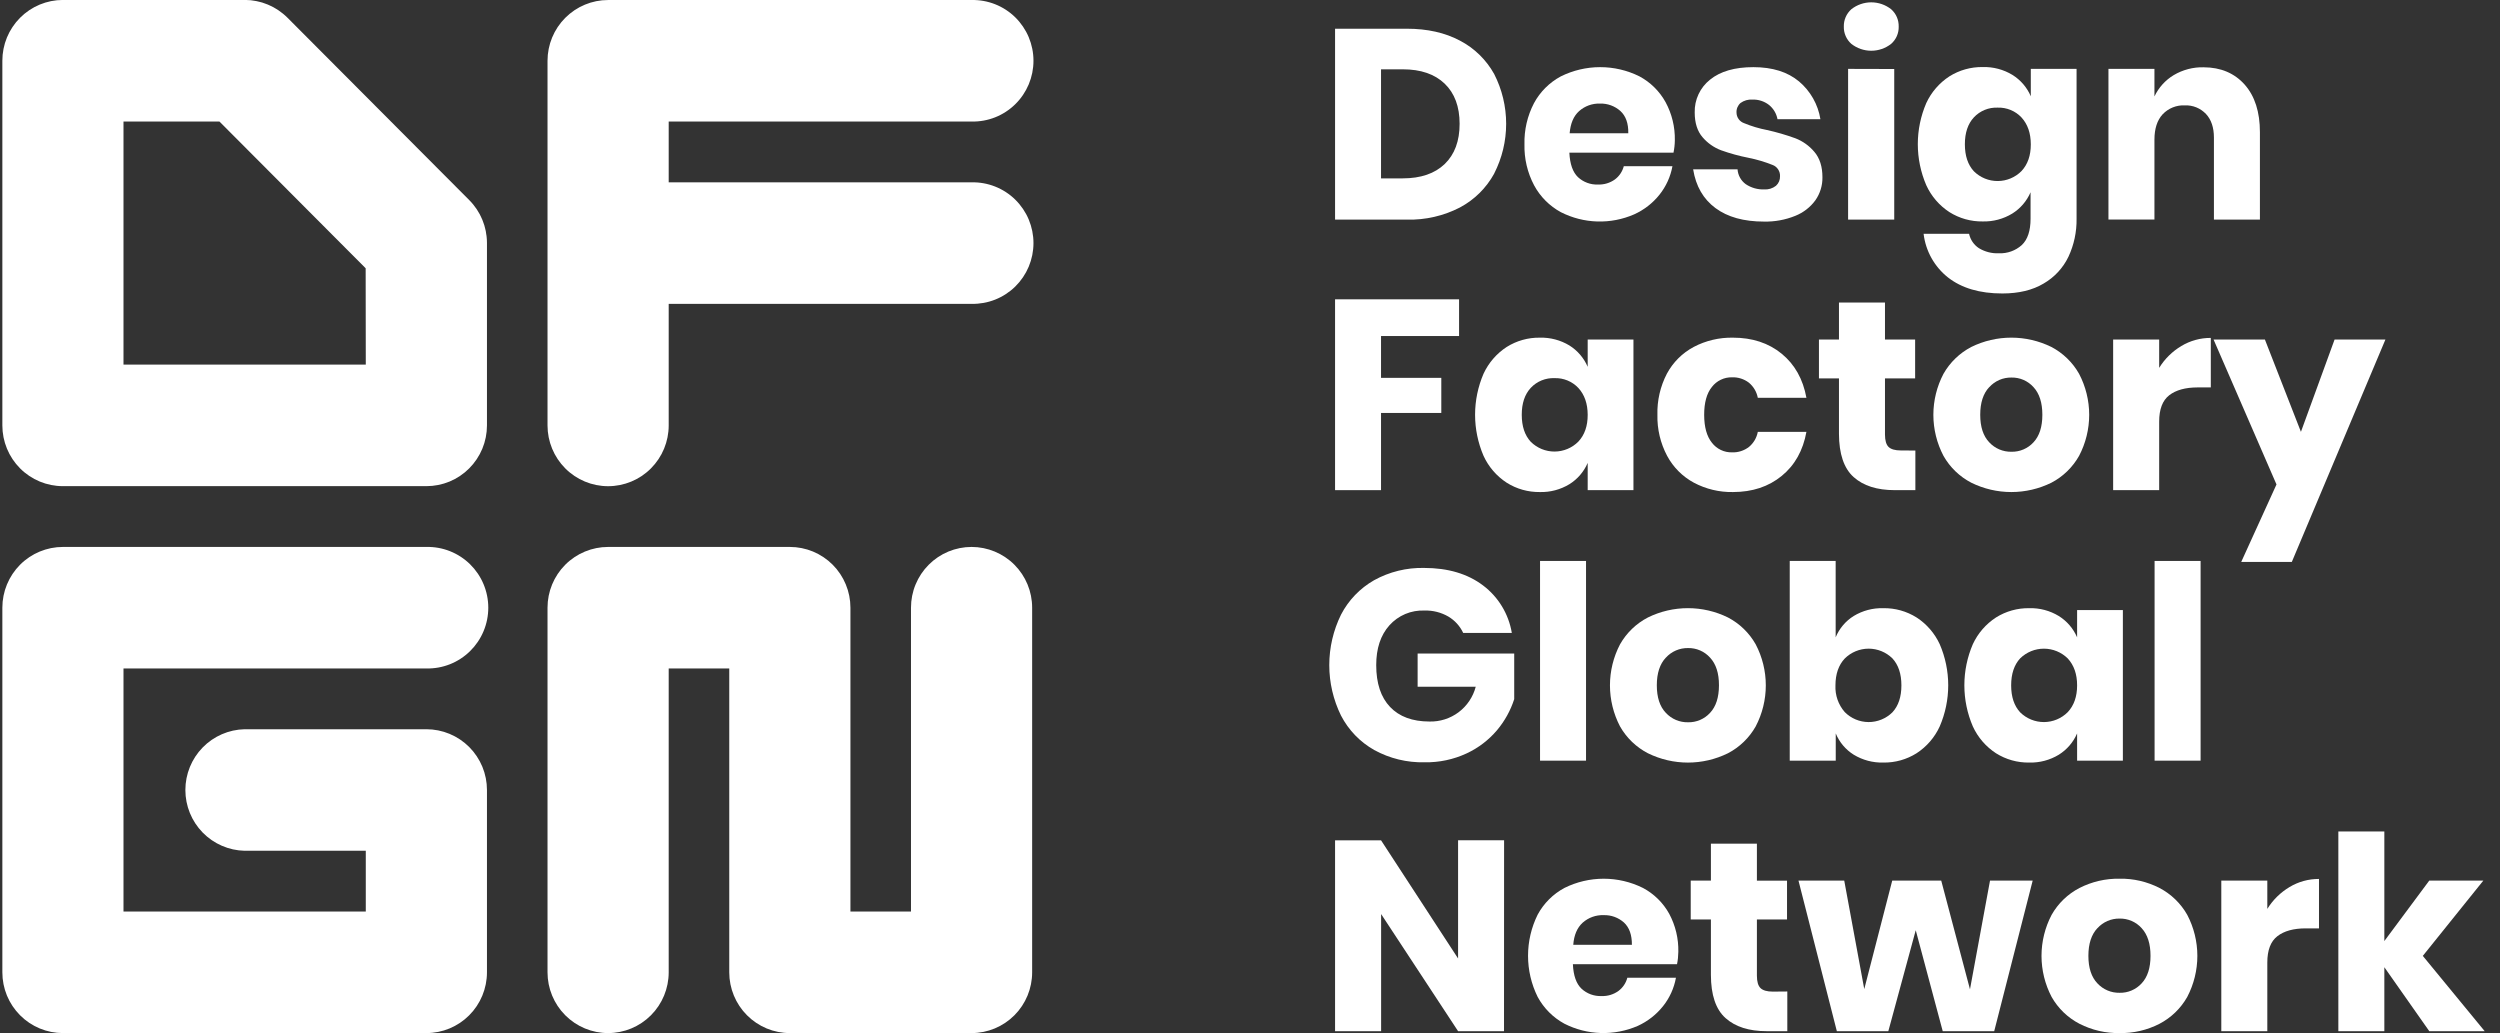 <svg width="121" height="50" viewBox="0 0 121 50" fill="none" xmlns="http://www.w3.org/2000/svg">
<rect x="0" y="0" width="121" height="50" fill="#333333" stroke="none"/>
<g id="DFGN logo">
<path id="Vector" d="M20.636 32.354C21.027 32.362 21.415 32.293 21.778 32.149C22.141 32.005 22.472 31.789 22.751 31.515C23.03 31.241 23.252 30.914 23.403 30.553C23.555 30.192 23.633 29.805 23.633 29.413C23.633 29.021 23.555 28.633 23.403 28.272C23.252 27.911 23.03 27.584 22.751 27.31C22.472 27.036 22.141 26.821 21.778 26.677C21.415 26.533 21.027 26.463 20.636 26.472H3.045C2.267 26.472 1.522 26.782 0.972 27.333C0.423 27.884 0.114 28.632 0.114 29.412V47.059C0.114 47.446 0.189 47.828 0.336 48.185C0.484 48.542 0.7 48.866 0.972 49.139C1.244 49.413 1.567 49.629 1.923 49.777C2.279 49.925 2.66 50.001 3.045 50.001H20.636C21.414 50.001 22.16 49.691 22.71 49.139C23.26 48.588 23.569 47.84 23.569 47.059V38.236C23.569 37.849 23.493 37.467 23.346 37.11C23.198 36.753 22.982 36.429 22.71 36.156C22.438 35.883 22.114 35.667 21.759 35.519C21.403 35.371 21.021 35.295 20.636 35.295H11.841C11.074 35.312 10.345 35.629 9.808 36.179C9.272 36.729 8.972 37.467 8.972 38.236C8.972 39.006 9.272 39.744 9.808 40.294C10.345 40.843 11.074 41.161 11.841 41.177H17.704V44.119H5.977V32.354H20.636Z" fill="white"/>
<path id="Vector_2" d="M47.024 26.472C46.639 26.472 46.258 26.548 45.902 26.695C45.546 26.843 45.223 27.06 44.951 27.333C44.678 27.606 44.462 27.93 44.315 28.287C44.167 28.643 44.092 29.026 44.092 29.412V44.119H41.161V29.412C41.161 29.026 41.085 28.643 40.937 28.287C40.79 27.93 40.574 27.606 40.302 27.333C40.029 27.06 39.706 26.843 39.35 26.695C38.995 26.548 38.613 26.472 38.228 26.472H29.432C28.655 26.472 27.909 26.782 27.359 27.333C26.809 27.884 26.5 28.632 26.5 29.412V47.059C26.5 47.84 26.809 48.588 27.359 49.139C27.909 49.691 28.655 50.001 29.432 50.001C30.21 50.001 30.956 49.691 31.506 49.139C32.056 48.588 32.365 47.84 32.365 47.059V32.354H35.296V47.059C35.296 47.84 35.605 48.588 36.155 49.139C36.705 49.691 37.45 50.001 38.228 50.001H47.024C47.802 50.001 48.548 49.691 49.098 49.139C49.648 48.588 49.956 47.84 49.956 47.059V29.412C49.956 28.632 49.647 27.884 49.097 27.333C48.547 26.782 47.801 26.472 47.024 26.472Z" fill="white"/>
<path id="Vector_3" d="M47.024 8.825H32.365V5.883H47.024C47.414 5.891 47.803 5.822 48.166 5.678C48.529 5.534 48.86 5.318 49.139 5.044C49.418 4.771 49.639 4.443 49.791 4.082C49.942 3.721 50.02 3.334 50.02 2.942C50.02 2.55 49.942 2.162 49.791 1.801C49.639 1.44 49.418 1.113 49.139 0.839C48.86 0.565 48.529 0.35 48.166 0.206C47.803 0.062 47.414 -0.008 47.024 0.001H29.432C28.655 0.001 27.909 0.311 27.359 0.863C26.809 1.414 26.5 2.162 26.5 2.943V20.59C26.5 21.37 26.809 22.118 27.359 22.67C27.909 23.222 28.655 23.532 29.432 23.532C30.21 23.532 30.956 23.222 31.506 22.67C32.056 22.118 32.365 21.37 32.365 20.59V14.707H47.024C47.414 14.715 47.803 14.645 48.166 14.501C48.529 14.357 48.86 14.142 49.139 13.868C49.418 13.594 49.639 13.267 49.791 12.906C49.942 12.545 50.02 12.157 50.02 11.765C50.02 11.374 49.942 10.986 49.791 10.625C49.639 10.264 49.418 9.937 49.139 9.663C48.86 9.389 48.529 9.174 48.166 9.03C47.803 8.886 47.414 8.816 47.024 8.825Z" fill="white"/>
<path id="Vector_4" d="M23.554 11.476C23.554 11.432 23.541 11.387 23.534 11.337C23.527 11.287 23.522 11.236 23.512 11.186C23.502 11.136 23.488 11.087 23.476 11.039C23.464 10.99 23.455 10.95 23.442 10.907C23.428 10.864 23.41 10.812 23.393 10.768C23.376 10.723 23.363 10.679 23.345 10.636C23.326 10.593 23.306 10.551 23.286 10.508C23.267 10.465 23.245 10.419 23.223 10.376C23.201 10.333 23.176 10.296 23.151 10.255C23.126 10.215 23.102 10.171 23.075 10.129C23.047 10.087 23.012 10.043 22.98 10C22.949 9.957 22.931 9.93 22.904 9.898C22.843 9.823 22.778 9.75 22.709 9.682L13.915 0.859C13.846 0.79 13.774 0.725 13.699 0.664C13.667 0.637 13.632 0.614 13.599 0.589C13.566 0.564 13.513 0.522 13.469 0.493C13.425 0.464 13.386 0.441 13.344 0.416C13.303 0.391 13.264 0.366 13.222 0.344C13.181 0.322 13.136 0.302 13.094 0.282L12.962 0.221C12.921 0.204 12.878 0.19 12.836 0.175C12.794 0.159 12.741 0.139 12.691 0.123C12.641 0.108 12.608 0.102 12.566 0.091C12.525 0.08 12.465 0.064 12.412 0.054C12.36 0.044 12.317 0.039 12.274 0.032C12.231 0.025 12.181 0.016 12.136 0.011C12.051 0.003 11.966 -0.001 11.882 -0.002H3.045C2.66 -0.002 2.279 0.074 1.923 0.222C1.567 0.37 1.244 0.587 0.972 0.86C0.7 1.133 0.484 1.457 0.336 1.814C0.189 2.171 0.114 2.554 0.114 2.94V20.59C0.114 21.37 0.423 22.118 0.972 22.669C1.522 23.221 2.267 23.53 3.045 23.53H20.636C21.021 23.53 21.403 23.454 21.759 23.307C22.114 23.159 22.438 22.943 22.71 22.669C22.982 22.396 23.198 22.072 23.346 21.715C23.493 21.359 23.569 20.976 23.569 20.59V11.766C23.569 11.766 23.569 11.766 23.569 11.757C23.569 11.663 23.564 11.569 23.554 11.476ZM17.704 17.648H5.977V5.883H10.621L17.698 12.984L17.704 17.648Z" fill="white"/>
<path id="Vector_5" d="M72.319 8.402C71.937 9.1 71.359 9.67 70.658 10.043C69.867 10.45 68.988 10.652 68.099 10.63H64.617V1.39H68.092C69.083 1.39 69.938 1.582 70.658 1.965C71.358 2.329 71.936 2.893 72.319 3.584C72.7 4.329 72.898 5.154 72.898 5.991C72.898 6.828 72.7 7.653 72.319 8.398V8.402ZM69.923 7.939C70.404 7.476 70.645 6.827 70.645 5.994C70.645 5.161 70.404 4.513 69.923 4.05C69.441 3.587 68.766 3.355 67.897 3.355H66.842V8.633H67.897C68.766 8.632 69.441 8.401 69.923 7.939Z" fill="white"/>
<path id="Vector_6" d="M80.997 7.39H75.957C75.984 7.939 76.122 8.333 76.373 8.573C76.503 8.694 76.655 8.788 76.822 8.849C76.988 8.911 77.165 8.939 77.342 8.931C77.635 8.943 77.924 8.856 78.163 8.684C78.374 8.526 78.525 8.3 78.592 8.044H80.946C80.854 8.548 80.639 9.022 80.32 9.422C79.993 9.832 79.573 10.158 79.096 10.374C78.533 10.62 77.923 10.738 77.31 10.72C76.697 10.702 76.095 10.548 75.547 10.27C74.999 9.973 74.548 9.521 74.251 8.97C73.928 8.36 73.767 7.676 73.784 6.986C73.766 6.293 73.925 5.607 74.245 4.993C74.541 4.444 74.992 3.994 75.54 3.699C76.131 3.405 76.782 3.251 77.441 3.25C78.101 3.248 78.752 3.4 79.344 3.693C79.878 3.978 80.319 4.412 80.613 4.943C80.92 5.509 81.075 6.146 81.062 6.791C81.06 6.992 81.038 7.193 80.997 7.39ZM78.426 5.372C78.156 5.131 77.804 5.003 77.443 5.013C77.07 5 76.706 5.131 76.427 5.379C76.157 5.623 76.011 5.979 75.971 6.449H78.809C78.818 5.973 78.69 5.612 78.426 5.372Z" fill="white"/>
<path id="Vector_7" d="M87.072 3.941C87.625 4.407 87.993 5.056 88.108 5.77H86.031C85.981 5.496 85.833 5.25 85.616 5.076C85.387 4.9 85.104 4.81 84.816 4.82C84.611 4.806 84.409 4.864 84.242 4.984C84.177 5.041 84.125 5.113 84.091 5.193C84.057 5.274 84.042 5.361 84.047 5.448C84.048 5.56 84.082 5.668 84.147 5.76C84.211 5.851 84.301 5.92 84.406 5.958C84.766 6.107 85.14 6.22 85.523 6.293C85.987 6.396 86.444 6.529 86.891 6.691C87.25 6.829 87.569 7.056 87.816 7.351C88.076 7.656 88.206 8.065 88.206 8.579C88.213 8.976 88.094 9.364 87.867 9.69C87.62 10.03 87.281 10.292 86.891 10.447C86.412 10.641 85.897 10.736 85.38 10.725C84.399 10.725 83.615 10.507 83.027 10.07C82.439 9.634 82.079 9.009 81.948 8.195H84.097C84.107 8.337 84.147 8.474 84.216 8.598C84.284 8.722 84.379 8.83 84.493 8.913C84.756 9.09 85.068 9.179 85.385 9.168C85.591 9.182 85.795 9.12 85.958 8.991C86.022 8.933 86.073 8.861 86.107 8.781C86.14 8.701 86.156 8.614 86.153 8.527C86.158 8.41 86.126 8.295 86.061 8.198C85.997 8.1 85.904 8.025 85.794 7.984C85.417 7.833 85.027 7.718 84.629 7.638C84.178 7.55 83.734 7.428 83.301 7.273C82.953 7.142 82.644 6.924 82.402 6.64C82.15 6.347 82.024 5.945 82.024 5.444C82.016 5.14 82.079 4.838 82.208 4.562C82.337 4.286 82.528 4.045 82.766 3.856C83.262 3.453 83.961 3.25 84.864 3.25C85.784 3.25 86.52 3.48 87.072 3.941Z" fill="white"/>
<path id="Vector_8" d="M89.605 0.447C89.88 0.231 90.219 0.113 90.568 0.113C90.918 0.113 91.257 0.231 91.532 0.447C91.65 0.552 91.745 0.682 91.808 0.828C91.871 0.973 91.901 1.131 91.897 1.29C91.901 1.447 91.87 1.603 91.807 1.747C91.744 1.891 91.65 2.019 91.532 2.123C91.257 2.339 90.918 2.456 90.568 2.456C90.219 2.456 89.88 2.339 89.605 2.123C89.487 2.019 89.394 1.891 89.331 1.747C89.268 1.603 89.237 1.447 89.241 1.29C89.237 1.131 89.267 0.974 89.33 0.828C89.393 0.682 89.487 0.552 89.605 0.447ZM91.681 3.34V10.63H89.448V3.334L91.681 3.34Z" fill="white"/>
<path id="Vector_9" d="M97.405 3.627C97.799 3.873 98.108 4.233 98.291 4.661V3.334H100.506V10.586C100.516 11.219 100.383 11.846 100.116 12.42C99.856 12.965 99.438 13.418 98.917 13.72C98.378 14.043 97.71 14.204 96.912 14.204C95.818 14.204 94.942 13.945 94.281 13.427C93.625 12.908 93.201 12.149 93.102 11.316H95.303C95.365 11.601 95.535 11.851 95.778 12.011C96.07 12.188 96.407 12.274 96.747 12.259C97.154 12.276 97.552 12.133 97.855 11.861C98.137 11.595 98.279 11.17 98.279 10.587V9.306C98.095 9.733 97.786 10.093 97.392 10.338C96.961 10.6 96.465 10.731 95.961 10.718C95.392 10.726 94.834 10.57 94.352 10.266C93.863 9.948 93.475 9.497 93.232 8.966C92.962 8.338 92.822 7.661 92.822 6.977C92.822 6.293 92.962 5.616 93.232 4.988C93.477 4.46 93.865 4.012 94.352 3.695C94.834 3.393 95.393 3.237 95.961 3.245C96.469 3.23 96.971 3.363 97.405 3.627ZM95.537 5.679C95.245 5.993 95.099 6.428 95.1 6.986C95.101 7.543 95.246 7.978 95.537 8.291C95.845 8.595 96.26 8.765 96.692 8.762C97.124 8.76 97.537 8.586 97.841 8.279C98.142 7.956 98.292 7.525 98.291 6.986C98.29 6.446 98.14 6.012 97.841 5.686C97.694 5.529 97.515 5.405 97.316 5.323C97.118 5.241 96.904 5.202 96.689 5.209C96.475 5.2 96.261 5.237 96.062 5.318C95.864 5.399 95.684 5.522 95.537 5.679Z" fill="white"/>
<path id="Vector_10" d="M108.645 4.098C109.135 4.654 109.38 5.421 109.38 6.398V10.63H107.154V6.659C107.154 6.172 107.025 5.79 106.769 5.516C106.638 5.378 106.479 5.269 106.303 5.197C106.127 5.125 105.937 5.092 105.747 5.1C105.547 5.09 105.348 5.124 105.163 5.198C104.977 5.273 104.81 5.387 104.672 5.532C104.408 5.819 104.275 6.226 104.275 6.759V10.626H102.049V3.334H104.275V4.668C104.478 4.239 104.802 3.88 105.207 3.636C105.646 3.376 106.148 3.244 106.658 3.257C107.487 3.26 108.149 3.541 108.645 4.098Z" fill="white"/>
<path id="Vector_11" d="M70.619 14.487V16.264H66.842V18.288H69.759V19.987H66.842V23.723H64.617V14.487H70.619Z" fill="white"/>
<path id="Vector_12" d="M75.958 16.72C76.352 16.966 76.661 17.327 76.844 17.754V16.433H79.059V23.723H76.844V22.404C76.661 22.831 76.352 23.191 75.958 23.436C75.527 23.697 75.03 23.829 74.526 23.815C73.96 23.822 73.404 23.666 72.924 23.363C72.436 23.046 72.047 22.595 71.804 22.064C71.534 21.436 71.394 20.759 71.394 20.075C71.394 19.39 71.534 18.714 71.804 18.086C72.049 17.558 72.437 17.11 72.924 16.793C73.406 16.49 73.965 16.334 74.533 16.343C75.034 16.33 75.529 16.461 75.958 16.72ZM74.09 18.772C73.798 19.086 73.652 19.521 73.653 20.079C73.654 20.636 73.799 21.071 74.09 21.384C74.398 21.688 74.813 21.858 75.245 21.855C75.677 21.853 76.09 21.679 76.394 21.372C76.695 21.05 76.845 20.619 76.844 20.079C76.843 19.539 76.693 19.106 76.394 18.779C76.247 18.622 76.068 18.498 75.869 18.416C75.671 18.334 75.457 18.295 75.242 18.302C75.028 18.293 74.814 18.33 74.615 18.411C74.416 18.492 74.237 18.615 74.09 18.772Z" fill="white"/>
<path id="Vector_13" d="M86.232 17.119C86.866 17.638 87.266 18.35 87.431 19.255H85.078C85.024 18.968 84.872 18.709 84.648 18.523C84.413 18.343 84.123 18.251 83.827 18.262C83.641 18.258 83.456 18.298 83.288 18.379C83.12 18.459 82.972 18.578 82.858 18.726C82.606 19.036 82.481 19.487 82.482 20.079C82.483 20.671 82.608 21.121 82.858 21.43C82.972 21.578 83.119 21.698 83.288 21.778C83.456 21.859 83.641 21.898 83.827 21.894C84.123 21.906 84.413 21.813 84.648 21.633C84.873 21.447 85.025 21.188 85.078 20.901H87.431C87.267 21.808 86.867 22.52 86.232 23.037C85.597 23.555 84.813 23.814 83.879 23.815C83.219 23.828 82.568 23.672 81.985 23.363C81.435 23.067 80.985 22.615 80.689 22.064C80.365 21.453 80.203 20.77 80.219 20.079C80.2 19.386 80.358 18.7 80.678 18.086C80.973 17.536 81.424 17.087 81.974 16.793C82.559 16.485 83.213 16.331 83.874 16.343C84.813 16.343 85.599 16.602 86.232 17.119Z" fill="white"/>
<path id="Vector_14" d="M92.704 21.806V23.723H91.702C90.85 23.723 90.188 23.512 89.716 23.09C89.245 22.668 89.008 21.969 89.006 20.993V18.315H88.037V16.433H89.006V14.644H91.233V16.433H92.692V18.315H91.233V21.032C91.233 21.319 91.292 21.52 91.408 21.633C91.525 21.745 91.724 21.802 92.001 21.802L92.704 21.806Z" fill="white"/>
<path id="Vector_15" d="M99.288 16.793C99.849 17.088 100.315 17.539 100.628 18.093C100.949 18.705 101.117 19.386 101.117 20.078C101.117 20.77 100.949 21.451 100.628 22.063C100.315 22.617 99.85 23.069 99.288 23.363C98.684 23.661 98.021 23.815 97.349 23.815C96.677 23.815 96.014 23.661 95.411 23.363C94.846 23.07 94.378 22.619 94.064 22.063C93.743 21.451 93.575 20.77 93.575 20.078C93.575 19.386 93.743 18.705 94.064 18.093C94.379 17.538 94.847 17.087 95.411 16.793C96.014 16.496 96.677 16.342 97.349 16.342C98.021 16.342 98.684 16.496 99.288 16.793ZM96.279 18.737C95.988 19.045 95.843 19.492 95.843 20.076C95.843 20.66 95.988 21.104 96.279 21.408C96.416 21.556 96.582 21.673 96.768 21.752C96.953 21.83 97.152 21.869 97.353 21.865C97.554 21.869 97.752 21.831 97.936 21.752C98.121 21.673 98.286 21.556 98.421 21.408C98.707 21.104 98.85 20.66 98.85 20.076C98.85 19.492 98.707 19.045 98.421 18.737C98.287 18.587 98.122 18.468 97.938 18.388C97.754 18.308 97.554 18.269 97.353 18.273C97.152 18.27 96.951 18.309 96.766 18.39C96.581 18.471 96.415 18.59 96.279 18.74V18.737Z" fill="white"/>
<path id="Vector_16" d="M105.577 16.747C106.007 16.488 106.501 16.352 107.003 16.355V18.751H106.366C105.775 18.751 105.317 18.878 104.991 19.13C104.665 19.383 104.503 19.81 104.504 20.411V23.723H102.276V16.433H104.504V17.805C104.771 17.371 105.139 17.008 105.577 16.747Z" fill="white"/>
<path id="Vector_17" d="M109.621 16.433L111.365 20.901L112.994 16.433H115.455L110.924 27.198H108.475L110.182 23.448L107.136 16.433H109.621Z" fill="white"/>
<path id="Vector_18" d="M71.778 28.334C72.519 28.892 73.019 29.716 73.172 30.633H70.818C70.664 30.304 70.414 30.029 70.103 29.843C69.751 29.639 69.35 29.538 68.944 29.55C68.626 29.537 68.309 29.594 68.016 29.717C67.723 29.841 67.461 30.028 67.248 30.265C66.822 30.74 66.609 31.383 66.609 32.193C66.609 33.072 66.833 33.747 67.279 34.216C67.726 34.686 68.362 34.921 69.186 34.922C69.694 34.935 70.192 34.776 70.598 34.471C71.005 34.165 71.297 33.73 71.426 33.237H68.613V31.63H73.288V33.839C73.111 34.388 72.828 34.898 72.458 35.34C72.054 35.817 71.552 36.201 70.986 36.464C70.348 36.761 69.651 36.908 68.948 36.895C68.098 36.915 67.258 36.71 66.513 36.301C65.827 35.914 65.268 35.335 64.905 34.634C64.532 33.875 64.337 33.039 64.337 32.192C64.337 31.345 64.532 30.509 64.905 29.75C65.267 29.051 65.823 28.472 66.506 28.083C67.245 27.675 68.078 27.47 68.922 27.488C70.079 27.488 71.031 27.77 71.778 28.334Z" fill="white"/>
<path id="Vector_19" d="M76.764 27.15V36.816H74.538V27.15H76.764Z" fill="white"/>
<path id="Vector_20" d="M83.634 29.886C84.197 30.181 84.663 30.632 84.976 31.186C85.297 31.798 85.465 32.48 85.465 33.172C85.465 33.864 85.297 34.545 84.976 35.158C84.663 35.712 84.197 36.163 83.634 36.457C83.031 36.754 82.368 36.909 81.696 36.909C81.024 36.909 80.361 36.754 79.758 36.457C79.192 36.164 78.724 35.713 78.409 35.158C78.089 34.545 77.922 33.864 77.922 33.172C77.922 32.48 78.089 31.799 78.409 31.186C78.724 30.631 79.192 30.179 79.758 29.886C80.361 29.589 81.024 29.435 81.696 29.435C82.368 29.435 83.031 29.589 83.634 29.886ZM80.626 31.83C80.335 32.139 80.19 32.585 80.19 33.169C80.19 33.753 80.335 34.197 80.626 34.501C80.763 34.649 80.929 34.766 81.114 34.845C81.299 34.924 81.499 34.962 81.7 34.958C81.9 34.963 82.099 34.924 82.283 34.846C82.467 34.767 82.632 34.649 82.768 34.501C83.054 34.197 83.197 33.753 83.198 33.169C83.199 32.585 83.056 32.139 82.768 31.83C82.633 31.68 82.469 31.561 82.284 31.481C82.1 31.401 81.901 31.362 81.7 31.366C81.498 31.363 81.298 31.403 81.113 31.483C80.927 31.564 80.761 31.683 80.626 31.833V31.83Z" fill="white"/>
<path id="Vector_21" d="M92.763 29.886C93.25 30.202 93.638 30.651 93.883 31.179C94.154 31.807 94.294 32.484 94.294 33.168C94.294 33.853 94.154 34.53 93.883 35.158C93.64 35.689 93.252 36.139 92.763 36.457C92.282 36.76 91.724 36.917 91.156 36.908C90.651 36.922 90.154 36.79 89.722 36.529C89.331 36.285 89.026 35.924 88.85 35.497V36.816H86.623V27.15H88.846V30.847C89.022 30.42 89.327 30.059 89.718 29.815C90.15 29.553 90.647 29.422 91.151 29.436C91.721 29.426 92.28 29.583 92.763 29.886ZM89.286 31.872C88.987 32.19 88.837 32.623 88.836 33.172C88.813 33.645 88.975 34.109 89.286 34.465C89.591 34.772 90.004 34.946 90.436 34.948C90.868 34.95 91.284 34.781 91.592 34.477C91.882 34.165 92.028 33.73 92.028 33.172C92.028 32.614 91.882 32.178 91.592 31.865C91.283 31.563 90.869 31.394 90.438 31.395C90.006 31.397 89.593 31.568 89.286 31.872Z" fill="white"/>
<path id="Vector_22" d="M99.645 29.815C100.039 30.06 100.348 30.42 100.532 30.847V29.527H102.747V36.816H100.532V35.497C100.348 35.924 100.039 36.284 99.645 36.529C99.214 36.79 98.717 36.922 98.213 36.908C97.644 36.917 97.086 36.76 96.605 36.457C96.117 36.139 95.728 35.688 95.485 35.158C95.215 34.53 95.075 33.853 95.075 33.169C95.075 32.484 95.215 31.807 95.485 31.179C95.73 30.651 96.118 30.203 96.605 29.886C97.087 29.584 97.645 29.427 98.213 29.436C98.717 29.422 99.214 29.553 99.645 29.815ZM97.776 31.865C97.486 32.179 97.34 32.614 97.34 33.172C97.34 33.729 97.486 34.164 97.776 34.477C98.084 34.781 98.5 34.95 98.932 34.948C99.364 34.946 99.777 34.772 100.082 34.465C100.382 34.143 100.532 33.712 100.532 33.172C100.532 32.632 100.382 32.199 100.082 31.872C99.775 31.568 99.362 31.397 98.93 31.396C98.499 31.394 98.085 31.563 97.776 31.865Z" fill="white"/>
<path id="Vector_23" d="M106.509 27.15V36.816H104.282V27.15H106.509Z" fill="white"/>
<path id="Vector_24" d="M72.794 49.909H70.571L66.846 44.24V49.909H64.617V40.673H66.844L70.571 46.39V40.668H72.798L72.794 49.909Z" fill="white"/>
<path id="Vector_25" d="M81.168 46.668H76.128C76.153 47.223 76.293 47.611 76.543 47.851C76.673 47.972 76.826 48.066 76.992 48.127C77.159 48.188 77.335 48.216 77.512 48.209C77.806 48.221 78.095 48.134 78.333 47.962C78.545 47.804 78.697 47.578 78.763 47.322H81.116C81.025 47.826 80.81 48.299 80.49 48.7C80.163 49.11 79.744 49.437 79.267 49.654C78.704 49.898 78.094 50.016 77.481 49.998C76.867 49.98 76.266 49.826 75.718 49.548C75.17 49.251 74.719 48.799 74.422 48.249C74.116 47.631 73.957 46.95 73.957 46.26C73.957 45.57 74.116 44.889 74.422 44.27C74.718 43.721 75.168 43.272 75.717 42.977C76.308 42.683 76.959 42.53 77.618 42.53C78.278 42.53 78.929 42.683 79.52 42.977C80.055 43.261 80.496 43.696 80.79 44.227C81.093 44.793 81.245 45.427 81.231 46.069C81.229 46.27 81.208 46.471 81.168 46.668ZM78.601 44.651C78.331 44.41 77.979 44.282 77.618 44.293C77.245 44.279 76.881 44.41 76.601 44.658C76.333 44.902 76.181 45.259 76.146 45.729H78.984C78.987 45.249 78.859 44.891 78.601 44.651Z" fill="white"/>
<path id="Vector_26" d="M86.506 47.988V49.909H85.504C84.652 49.909 83.99 49.698 83.517 49.276C83.044 48.854 82.808 48.155 82.808 47.179V44.501H81.831V42.62H82.808V40.834H85.034V42.624H86.492V44.501H85.034V47.223C85.034 47.511 85.093 47.712 85.21 47.825C85.328 47.937 85.525 47.994 85.803 47.994L86.506 47.988Z" fill="white"/>
<path id="Vector_27" d="M98.382 42.62L96.52 49.909H94.028L92.722 45.023L91.395 49.909H88.903L87.046 42.62H89.261L90.23 47.872L91.584 42.62H93.955L95.347 47.884L96.317 42.62H98.382Z" fill="white"/>
<path id="Vector_28" d="M104.522 42.979C105.084 43.274 105.55 43.725 105.863 44.279C106.184 44.891 106.352 45.573 106.352 46.265C106.352 46.957 106.184 47.639 105.863 48.251C105.55 48.805 105.084 49.256 104.522 49.55C103.923 49.859 103.257 50.014 102.583 50.001C101.91 50.012 101.245 49.857 100.645 49.55C100.08 49.257 99.612 48.806 99.298 48.251C98.977 47.639 98.809 46.957 98.809 46.265C98.809 45.573 98.977 44.891 99.298 44.279C99.612 43.724 100.08 43.272 100.645 42.979C101.245 42.673 101.91 42.518 102.583 42.529C103.256 42.516 103.922 42.671 104.522 42.979ZM101.514 44.923C101.224 45.232 101.078 45.678 101.078 46.262C101.078 46.846 101.224 47.29 101.514 47.594C101.651 47.742 101.818 47.859 102.003 47.938C102.188 48.017 102.388 48.055 102.589 48.051C102.789 48.056 102.988 48.017 103.172 47.938C103.356 47.859 103.521 47.742 103.656 47.594C103.942 47.289 104.085 46.845 104.085 46.262C104.085 45.679 103.942 45.233 103.656 44.923C103.522 44.773 103.357 44.655 103.173 44.575C102.989 44.495 102.79 44.455 102.589 44.459C102.387 44.456 102.187 44.495 102.001 44.576C101.816 44.657 101.65 44.776 101.514 44.926V44.923Z" fill="white"/>
<path id="Vector_29" d="M110.813 42.933C111.243 42.674 111.737 42.538 112.239 42.541V44.933H111.601C111.01 44.933 110.552 45.059 110.226 45.311C109.9 45.563 109.737 45.989 109.738 46.591V49.909H107.511V42.62H109.738V43.991C110.007 43.557 110.375 43.194 110.813 42.933Z" fill="white"/>
<path id="Vector_30" d="M117.577 49.909L115.402 46.813V49.909H113.176V40.243H115.402V45.547L117.577 42.62H120.194L117.264 46.265L120.259 49.909H117.577Z" fill="white"/>
</g>
</svg>
